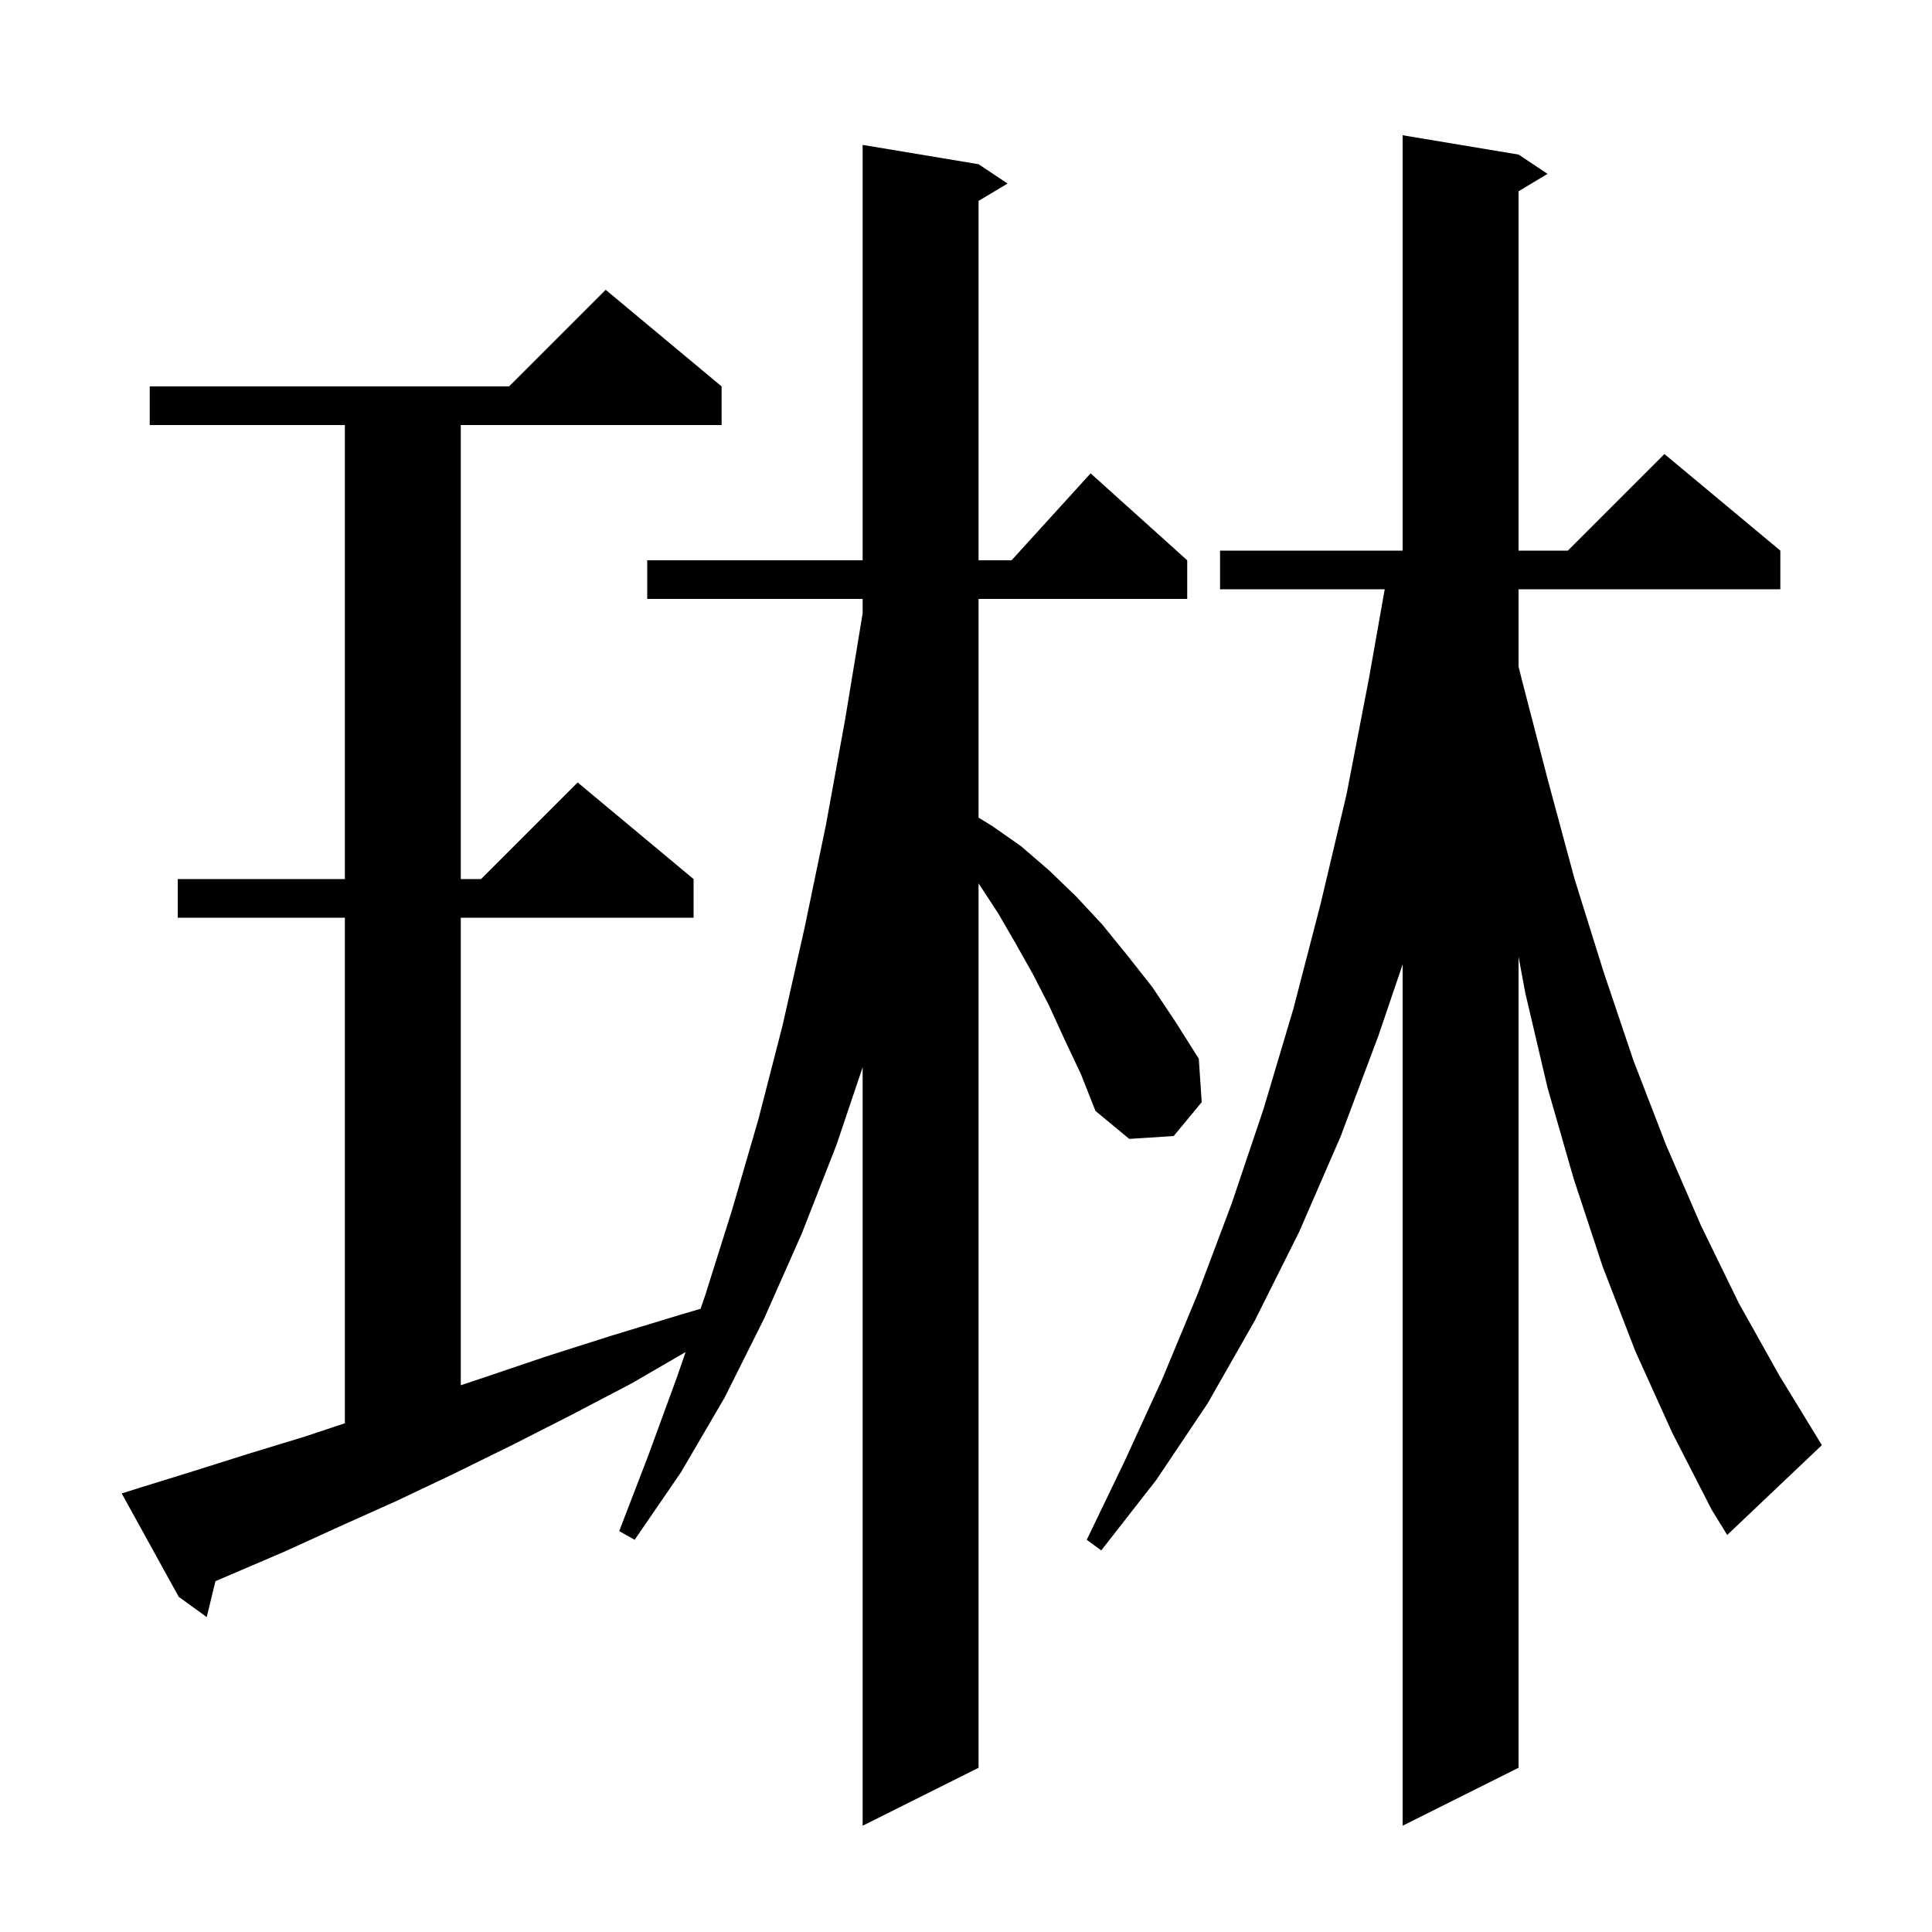 <svg xmlns="http://www.w3.org/2000/svg" xmlns:xlink="http://www.w3.org/1999/xlink" version="1.1" baseProfile="full" viewBox="0 0 200 200" width="200" height="200">
<g fill="black">
<path d="M 169.3 139.9 L 165.9 131.1 L 162.9 122.0 L 160.2 112.6 L 157.9 102.8 L 157.2 99.042 L 157.2 183.0 L 145.2 189.0 L 145.2 99.835 L 142.7 107.2 L 138.8 117.6 L 134.5 127.5 L 129.9 136.7 L 125.0 145.3 L 119.7 153.2 L 114.0 160.5 L 112.5 159.4 L 116.4 151.3 L 120.3 142.8 L 124.0 133.9 L 127.5 124.6 L 130.8 114.8 L 133.9 104.4 L 136.7 93.6 L 139.4 82.2 L 141.7 70.3 L 143.346 61.0 L 126.3 61.0 L 126.3 57.0 L 145.2 57.0 L 145.2 14.0 L 157.2 16.0 L 160.2 18.0 L 157.2 19.8 L 157.2 57.0 L 162.3 57.0 L 172.3 47.0 L 184.3 57.0 L 184.3 61.0 L 157.2 61.0 L 157.2 69.0 L 157.6 70.6 L 160.3 81.0 L 163.0 91.0 L 166.0 100.6 L 169.1 109.8 L 172.5 118.6 L 176.1 126.9 L 180.0 134.9 L 184.2 142.4 L 188.6 149.6 L 178.8 158.9 L 177.2 156.3 L 173.1 148.3 Z M 110.2 107.6 L 108.6 104.1 L 106.9 100.8 L 105.1 97.6 L 103.3 94.5 L 101.3 91.447 L 101.3 183.0 L 89.3 189.0 L 89.3 110.482 L 86.6 118.5 L 83.0 127.7 L 79.1 136.5 L 75.0 144.7 L 70.5 152.4 L 65.7 159.4 L 64.1 158.5 L 67.1 150.7 L 70.1 142.5 L 70.976 139.962 L 65.4 143.2 L 59.1 146.5 L 53.0 149.6 L 46.9 152.6 L 41.0 155.4 L 35.2 158.0 L 29.5 160.6 L 23.9 163.0 L 22.303 163.68 L 21.4 167.4 L 18.5 165.3 L 12.6 154.6 L 14.5 154.0 L 20.0 152.3 L 25.7 150.5 L 31.6 148.7 L 35.7 147.333 L 35.7 95.0 L 18.4 95.0 L 18.4 91.0 L 35.7 91.0 L 35.7 44.0 L 15.5 44.0 L 15.5 40.0 L 52.7 40.0 L 62.7 30.0 L 74.7 40.0 L 74.7 44.0 L 47.7 44.0 L 47.7 91.0 L 49.8 91.0 L 59.8 81.0 L 71.8 91.0 L 71.8 95.0 L 47.7 95.0 L 47.7 143.4 L 50.1 142.6 L 56.6 140.4 L 63.2 138.3 L 70.1 136.2 L 72.522 135.484 L 73.0 134.1 L 75.8 125.2 L 78.5 115.9 L 81.0 106.2 L 83.3 96.0 L 85.5 85.4 L 87.5 74.4 L 89.3 63.505 L 89.3 62.0 L 67.0 62.0 L 67.0 58.0 L 89.3 58.0 L 89.3 15.0 L 101.3 17.0 L 104.3 19.0 L 101.3 20.8 L 101.3 58.0 L 104.718 58.0 L 112.9 49.0 L 122.9 58.0 L 122.9 62.0 L 101.3 62.0 L 101.3 84.642 L 102.7 85.5 L 105.7 87.6 L 108.6 90.1 L 111.4 92.8 L 114.1 95.7 L 116.7 98.9 L 119.3 102.2 L 121.7 105.8 L 124.1 109.6 L 124.4 114.1 L 121.5 117.6 L 116.9 117.9 L 113.4 115.0 L 111.9 111.2 Z " />
</g>
</svg>
